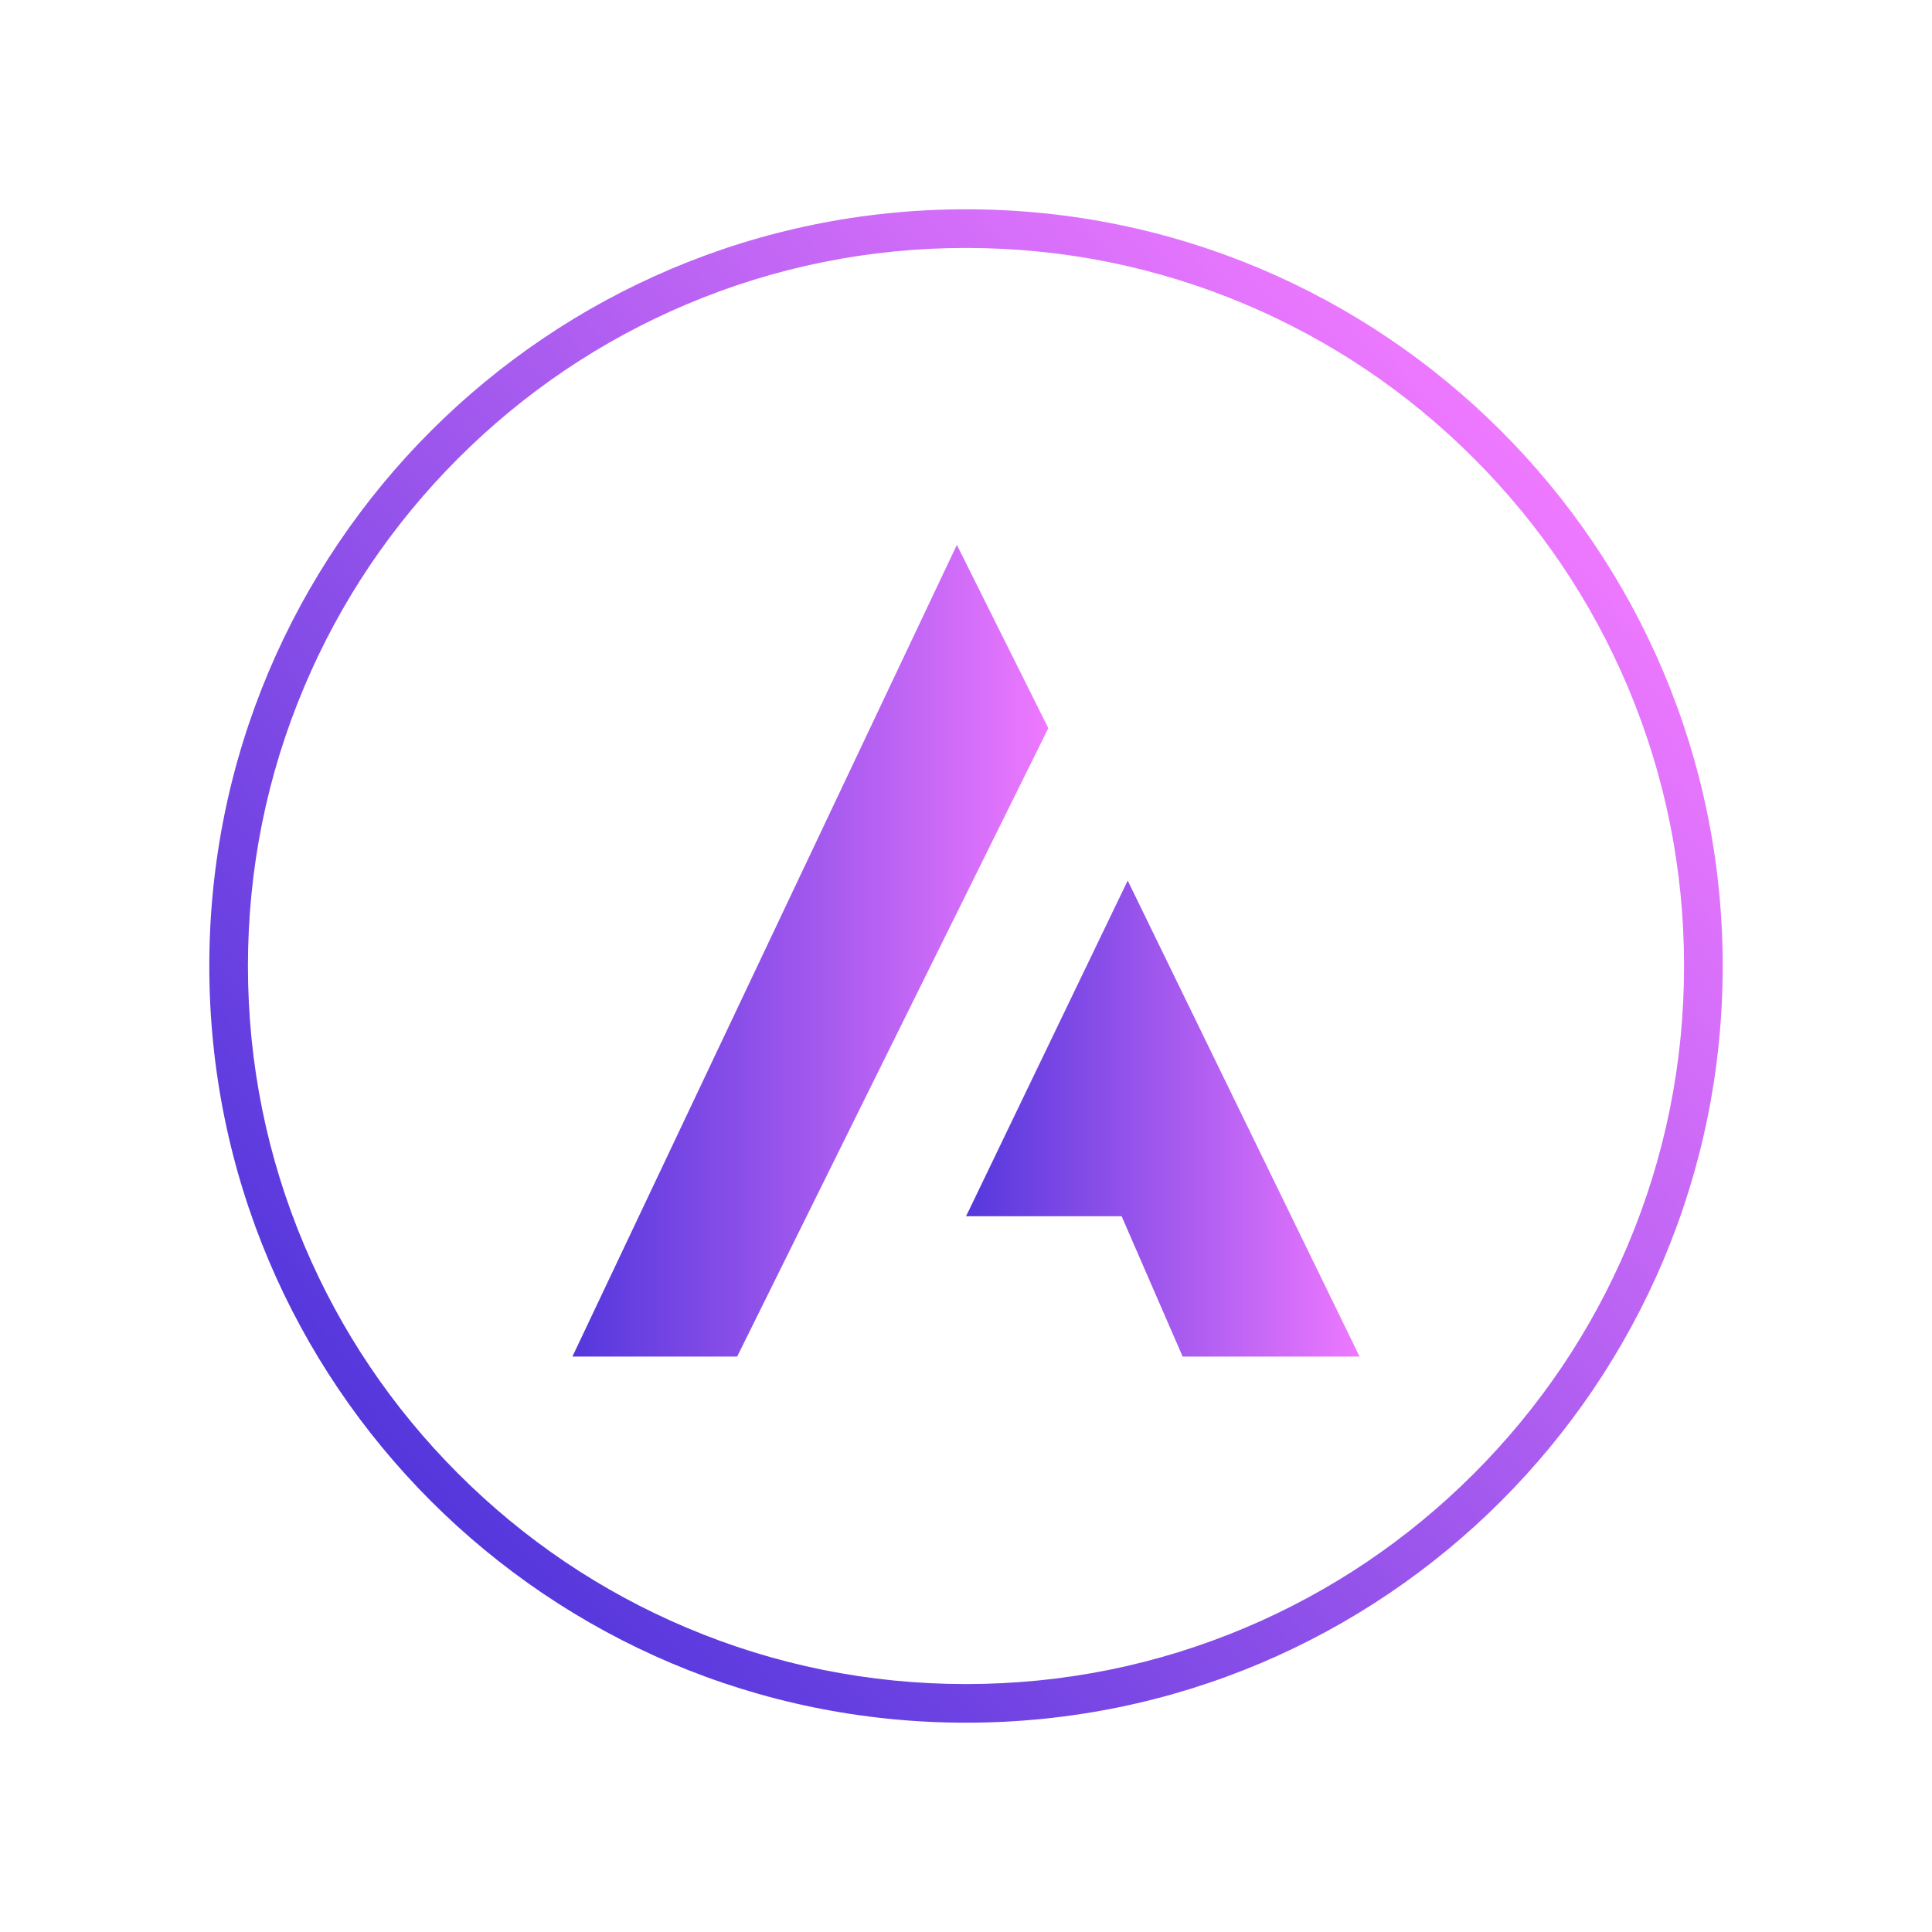 <?xml version="1.0" encoding="UTF-8"?> <svg xmlns="http://www.w3.org/2000/svg" xmlns:xlink="http://www.w3.org/1999/xlink" version="1.1" id="Layer_1" x="0px" y="0px" width="600px" height="600px" viewBox="0 0 600 600" xml:space="preserve"> <title>Square Avatar 02</title> <desc>Created with Sketch.</desc> <g id="Page-1"> <g id="Square-Avatar-02"> <rect id="bg" fill="#FFFFFF" width="600" height="600"></rect> </g> </g> <g> <g> <g> <linearGradient id="SVGID_1_" gradientUnits="userSpaceOnUse" x1="125.36" y1="457.249" x2="474.64" y2="142.756"> <stop offset="0" style="stop-color:#5437DC"></stop> <stop offset="1" style="stop-color:#EE79FF"></stop> </linearGradient> <path fill="url(#SVGID_1_)" d="M300,77c30.109,0,59.312,5.895,86.796,17.52c26.554,11.231,50.403,27.313,70.888,47.797 c20.484,20.484,36.565,44.334,47.797,70.887C517.105,240.688,523,269.891,523,300c0,30.111-5.895,59.315-17.52,86.801 c-11.231,26.554-27.313,50.403-47.797,70.887c-20.483,20.483-44.334,36.563-70.887,47.794C359.313,517.105,330.109,523,300,523 s-59.312-5.895-86.796-17.519c-26.553-11.23-50.403-27.311-70.887-47.794s-36.565-44.333-47.796-70.887 C82.895,359.315,77,330.111,77,300c0-30.109,5.895-59.312,17.52-86.796c11.231-26.553,27.313-50.403,47.797-70.887 c20.484-20.484,44.334-36.565,70.887-47.797C240.688,82.895,269.891,77,300,77 M300,65C170.217,65,65,170.217,65,300 c0,129.794,105.217,235,235,235c129.783,0,235-105.206,235-235C535,170.217,429.783,65,300,65L300,65z"></path> </g> </g> <g> <linearGradient id="SVGID_2_" gradientUnits="userSpaceOnUse" x1="177.767" y1="295.267" x2="325.562" y2="295.267"> <stop offset="0" style="stop-color:#5437DC"></stop> <stop offset="1" style="stop-color:#EE79FF"></stop> </linearGradient> <path fill="url(#SVGID_2_)" d="M297.174,169.24c-0.003-0.002-0.016-0.004-0.019-0.006 c-39.794,84.003-79.594,168.04-119.389,252.065c17.053,0,34.109,0,51.162,0c32.213-65.063,64.42-130.112,96.633-195.155 L297.174,169.24z"></path> </g> <linearGradient id="SVGID_3_" gradientUnits="userSpaceOnUse" x1="300" y1="347.385" x2="422.232" y2="347.385"> <stop offset="0" style="stop-color:#5437DC"></stop> <stop offset="1" style="stop-color:#EE79FF"></stop> </linearGradient> <path fill="url(#SVGID_3_)" d="M350.218,273.469c-16.417,34.106-32.847,68.219-49.273,102.346l-0.944,1.89h0.944 c15.791,0,31.595,0,47.384,0c6.314,14.517,12.629,29.057,18.954,43.596c18.316,0,36.635,0,54.95,0 C398.24,372.018,374.223,322.729,350.218,273.469z"></path> </g> </svg> 
